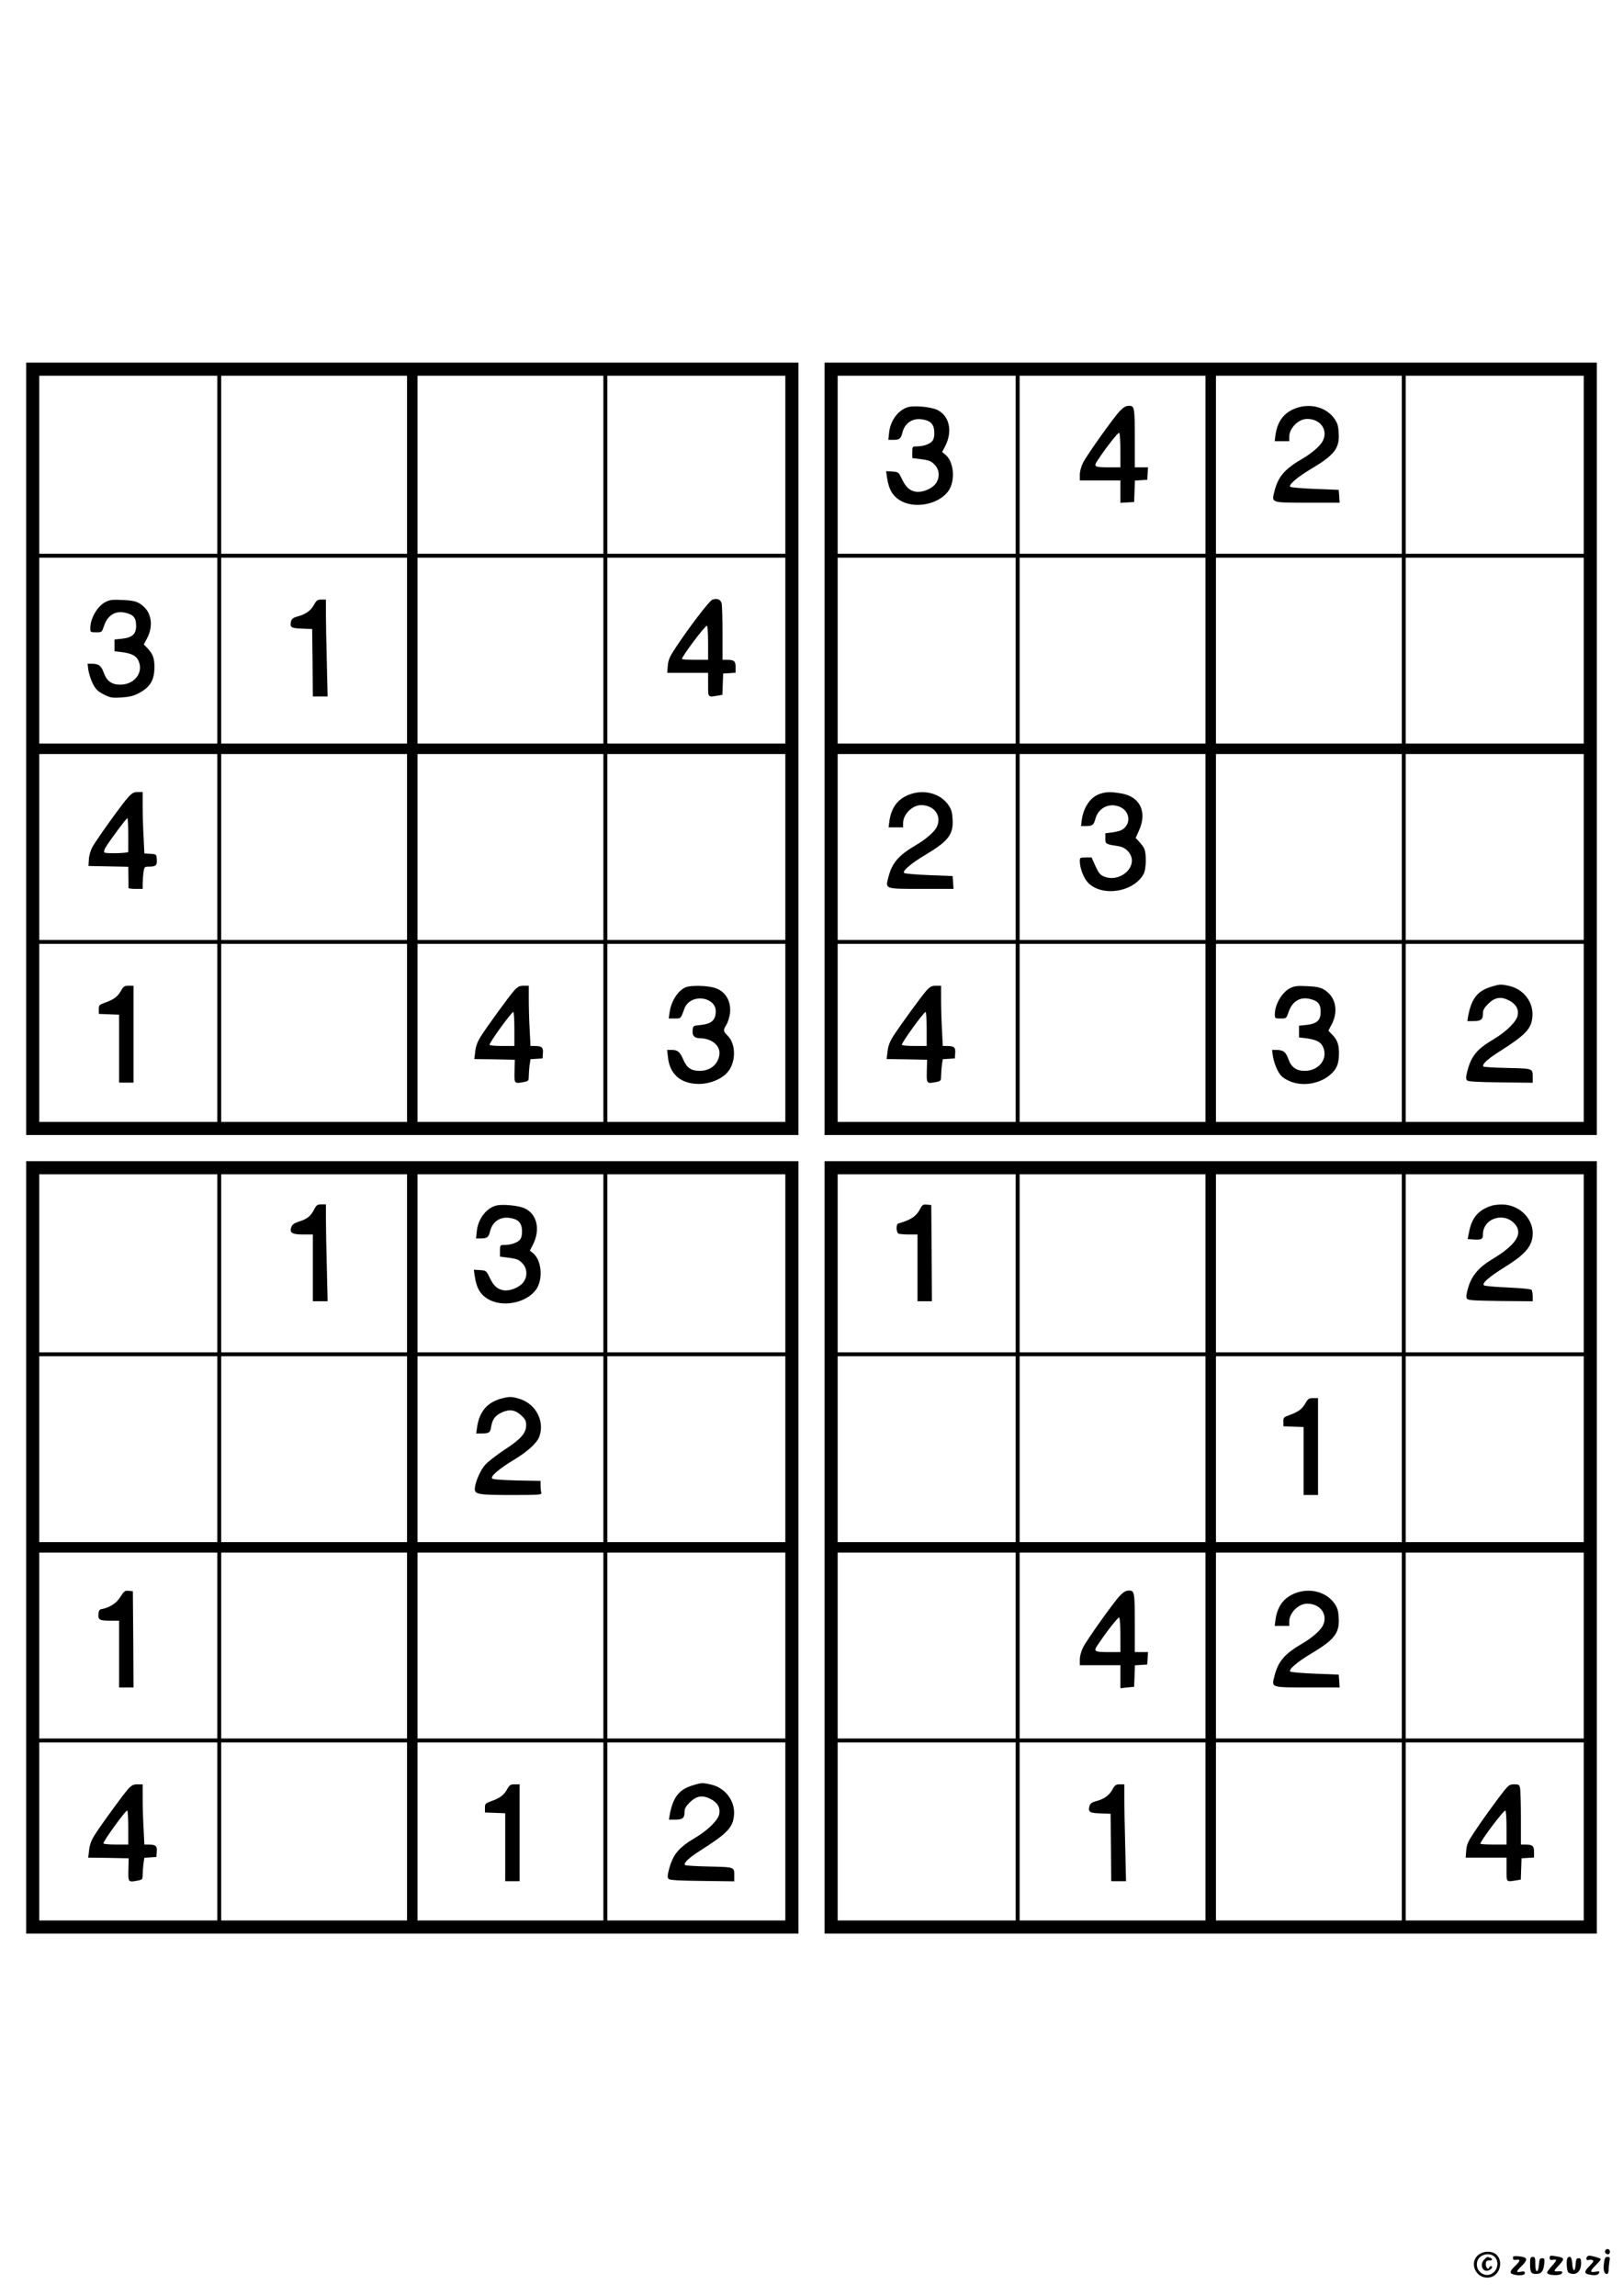 <?xml version="1.0" standalone="no"?>
<!DOCTYPE svg PUBLIC "-//W3C//DTD SVG 20010904//EN"
 "http://www.w3.org/TR/2001/REC-SVG-20010904/DTD/svg10.dtd">
<svg version="1.0" xmlns="http://www.w3.org/2000/svg"
 width="1240pt" height="1754pt" viewBox="0 0 1240 1754"
 preserveAspectRatio="xMidYMid meet">

<g transform="translate(0,1754) scale(0.1,-0.1)"
fill="#000000" stroke="none">
<path d="M200 11820 l0 -2950 2950 0 2950 0 0 2950 0 2950 -2950 0 -2950 0 0
-2950z m1460 2170 l0 -680 -680 0 -680 0 0 680 0 680 680 0 680 0 0 -680z
m1450 0 l0 -680 -710 0 -710 0 0 680 0 680 710 0 710 0 0 -680z m1500 0 l0
-680 -710 0 -710 0 0 680 0 680 710 0 710 0 0 -680z m1390 0 l0 -680 -680 0
-680 0 0 680 0 680 680 0 680 0 0 -680z m-4340 -1420 l0 -710 -680 0 -680 0 0
710 0 710 680 0 680 0 0 -710z m1450 0 l0 -710 -710 0 -710 0 0 710 0 710 710
0 710 0 0 -710z m1500 0 l0 -710 -710 0 -710 0 0 710 0 710 710 0 710 0 0
-710z m1390 0 l0 -710 -680 0 -680 0 0 710 0 710 680 0 680 0 0 -710z m-4340
-1500 l0 -710 -680 0 -680 0 0 710 0 710 680 0 680 0 0 -710z m1450 0 l0 -710
-710 0 -710 0 0 710 0 710 710 0 710 0 0 -710z m1500 0 l0 -710 -710 0 -710 0
0 710 0 710 710 0 710 0 0 -710z m1390 0 l0 -710 -680 0 -680 0 0 710 0 710
680 0 680 0 0 -710z m-4340 -1420 l0 -680 -680 0 -680 0 0 680 0 680 680 0
680 0 0 -680z m1450 0 l0 -680 -710 0 -710 0 0 680 0 680 710 0 710 0 0 -680z
m1500 0 l0 -680 -710 0 -710 0 0 680 0 680 710 0 710 0 0 -680z m1390 0 l0
-680 -680 0 -680 0 0 680 0 680 680 0 680 0 0 -680z"/>
<path d="M805 12941 c-61 -32 -114 -122 -115 -198 0 -32 1 -33 44 -33 44 0 44
0 61 49 26 80 86 118 160 101 65 -15 85 -38 85 -101 0 -63 -29 -89 -107 -98
l-58 -6 0 -45 0 -45 53 -6 c73 -9 110 -27 127 -60 47 -91 -24 -189 -137 -189
-64 0 -103 28 -125 91 -19 54 -39 69 -94 69 l-30 0 6 -47 c4 -27 18 -73 33
-103 23 -45 36 -59 82 -83 50 -26 62 -29 135 -25 61 4 92 11 130 30 93 48 125
101 125 205 0 64 -13 99 -51 139 l-30 31 26 50 c45 86 34 185 -27 239 -41 38
-70 47 -163 51 -77 4 -96 1 -130 -16z"/>
<path d="M2399 12920 c-26 -46 -64 -73 -126 -89 -32 -9 -44 -18 -49 -36 -12
-47 -1 -54 83 -57 l78 -3 3 -257 2 -258 57 0 56 0 -6 263 c-4 144 -7 310 -7
370 l0 107 -34 0 c-30 0 -38 -5 -57 -40z"/>
<path d="M5442 12959 c-22 -8 -176 -209 -277 -362 -49 -74 -59 -96 -63 -142
l-4 -55 156 0 156 0 0 -90 c0 -100 -3 -96 72 -84 l37 6 3 82 3 81 48 3 47 3 0
43 c0 47 -11 56 -72 56 l-28 0 0 199 c0 109 -3 212 -6 229 -7 33 -34 45 -72
31z m-32 -329 l0 -130 -100 0 c-55 0 -100 3 -100 6 0 20 175 254 191 254 5 0
9 -56 9 -130z"/>
<path d="M981 11452 c-44 -47 -240 -320 -275 -382 -14 -27 -26 -65 -27 -95
l-3 -50 152 -3 152 -3 1 -77 c1 -42 1 -80 0 -84 0 -5 24 -8 54 -8 l55 0 0 39
c0 21 3 59 6 85 7 45 7 46 43 46 52 0 63 11 59 56 -3 39 -3 39 -49 42 l-46 3
-6 127 c-4 70 -7 175 -7 235 l0 107 -37 0 c-29 0 -43 -7 -72 -38z m-1 -287 c0
-69 0 -128 0 -132 0 -11 -172 -15 -182 -5 -6 6 -2 21 9 39 34 56 158 223 166
223 4 0 7 -56 7 -125z"/>
<path d="M925 9973 c-25 -45 -55 -68 -120 -91 -47 -17 -50 -20 -50 -52 l0 -35
78 -3 77 -3 0 -259 0 -260 55 0 55 0 0 370 0 370 -37 0 c-33 0 -40 -5 -58 -37z"/>
<path d="M3928 9973 c-39 -44 -201 -266 -254 -349 -26 -41 -38 -73 -43 -115
l-7 -59 154 -2 155 -3 -2 -87 c-2 -98 -3 -98 78 -82 28 6 31 10 31 44 0 20 3
58 6 83 l7 46 46 3 46 3 3 41 c3 45 -8 54 -69 54 l-26 0 -6 122 c-4 66 -7 170
-7 230 l0 108 -39 0 c-32 0 -44 -6 -73 -37z m2 -293 l0 -130 -95 0 c-52 0 -95
4 -95 9 0 19 168 251 182 251 4 0 8 -58 8 -130z"/>
<path d="M5240 9999 c-59 -24 -112 -105 -124 -191 l-7 -48 46 0 c49 0 45 -4
75 78 27 70 120 97 191 56 40 -24 54 -58 45 -108 -9 -47 -43 -69 -116 -76 -54
-5 -55 -6 -58 -38 -4 -44 12 -62 57 -63 91 -1 158 -59 147 -128 -12 -74 -70
-121 -152 -121 -64 0 -98 24 -125 89 -24 56 -42 71 -87 71 l-35 0 6 -54 c13
-132 98 -206 238 -206 77 0 161 32 209 80 73 73 78 221 9 289 -35 35 -35 40
-9 84 12 19 23 57 27 85 11 96 -35 172 -120 197 -57 17 -179 19 -217 4z"/>
<path d="M6300 11820 l0 -2950 2950 0 2950 0 0 2950 0 2950 -2950 0 -2950 0 0
-2950z m1460 2170 l0 -680 -680 0 -680 0 0 680 0 680 680 0 680 0 0 -680z
m1450 0 l0 -680 -710 0 -710 0 0 680 0 680 710 0 710 0 0 -680z m1500 0 l0
-680 -710 0 -710 0 0 680 0 680 710 0 710 0 0 -680z m1390 0 l0 -680 -680 0
-680 0 0 680 0 680 680 0 680 0 0 -680z m-4340 -1420 l0 -710 -680 0 -680 0 0
710 0 710 680 0 680 0 0 -710z m1450 0 l0 -710 -710 0 -710 0 0 710 0 710 710
0 710 0 0 -710z m1500 0 l0 -710 -710 0 -710 0 0 710 0 710 710 0 710 0 0
-710z m1390 0 l0 -710 -680 0 -680 0 0 710 0 710 680 0 680 0 0 -710z m-4340
-1500 l0 -710 -680 0 -680 0 0 710 0 710 680 0 680 0 0 -710z m1450 0 l0 -710
-710 0 -710 0 0 710 0 710 710 0 710 0 0 -710z m1500 0 l0 -710 -710 0 -710 0
0 710 0 710 710 0 710 0 0 -710z m1390 0 l0 -710 -680 0 -680 0 0 710 0 710
680 0 680 0 0 -710z m-4340 -1420 l0 -680 -680 0 -680 0 0 680 0 680 680 0
680 0 0 -680z m1450 0 l0 -680 -710 0 -710 0 0 680 0 680 710 0 710 0 0 -680z
m1500 0 l0 -680 -710 0 -710 0 0 680 0 680 710 0 710 0 0 -680z m1390 0 l0
-680 -680 0 -680 0 0 680 0 680 680 0 680 0 0 -680z"/>
<path d="M6941 14431 c-76 -20 -138 -101 -148 -195 l-6 -56 40 0 c44 0 57 10
67 54 18 73 75 113 148 103 65 -9 92 -35 96 -91 2 -31 -2 -56 -12 -71 -17 -26
-70 -45 -123 -45 -32 0 -33 -1 -33 -44 l0 -45 48 -6 c81 -10 94 -15 123 -45
39 -39 41 -105 4 -149 -33 -39 -103 -65 -149 -57 -48 9 -75 34 -105 97 -26 53
-27 54 -74 57 l-47 3 6 -43 c14 -100 46 -153 115 -188 121 -62 311 -11 367
100 41 82 24 208 -34 256 l-26 21 23 44 c60 117 32 237 -65 280 -48 21 -167
32 -215 20z"/>
<path d="M8558 14403 c-49 -51 -252 -336 -283 -397 -15 -30 -25 -67 -25 -93
l0 -43 155 0 155 0 0 -86 0 -85 53 3 52 3 3 82 3 82 47 3 47 3 3 48 3 47 -50
0 -51 0 0 204 c0 254 -2 266 -44 266 -24 0 -41 -10 -68 -37z m2 -304 l0 -129
-87 0 c-113 0 -120 5 -86 55 66 100 156 214 164 209 5 -3 9 -63 9 -135z"/>
<path d="M9896 14420 c-88 -34 -136 -99 -151 -202 l-6 -48 55 0 56 0 0 33 c0
66 70 137 137 137 102 0 162 -85 119 -169 -20 -38 -82 -92 -157 -136 -134 -78
-184 -136 -212 -248 -23 -89 -30 -87 256 -87 l242 0 -3 49 -4 49 -178 7 c-97
4 -183 11 -191 16 -20 12 50 73 161 139 176 105 215 156 208 271 -3 56 -9 76
-33 111 -63 89 -188 121 -299 78z"/>
<path d="M6946 11470 c-88 -34 -136 -99 -151 -202 l-6 -48 55 0 56 0 0 33 c0
66 70 137 137 137 102 0 162 -85 119 -169 -20 -38 -82 -92 -157 -136 -134 -78
-184 -136 -212 -248 -23 -89 -30 -87 256 -87 l242 0 -3 49 -4 49 -178 7 c-97
4 -183 11 -191 16 -20 12 50 73 161 139 176 105 215 156 208 271 -3 56 -9 76
-33 111 -63 89 -188 121 -299 78z"/>
<path d="M8407 11477 c-74 -23 -127 -99 -142 -199 l-6 -48 38 0 c50 0 59 7 72
55 23 86 110 127 190 90 78 -35 83 -137 9 -176 -12 -6 -44 -14 -72 -18 l-51
-6 0 -40 c0 -43 0 -43 106 -60 45 -7 86 -46 95 -90 18 -98 -109 -183 -210
-141 -31 13 -42 26 -67 81 l-29 65 -45 0 c-43 0 -45 -1 -45 -28 0 -55 30 -131
65 -167 109 -108 349 -69 423 70 20 37 22 159 3 195 -7 14 -25 37 -39 52 l-25
27 26 59 c63 140 7 256 -135 281 -79 13 -112 13 -161 -2z"/>
<path d="M7078 9973 c-39 -44 -201 -266 -254 -349 -26 -41 -38 -73 -43 -115
l-7 -59 154 -2 155 -3 -2 -87 c-2 -98 -3 -98 78 -82 28 6 31 10 31 44 0 20 3
58 6 83 l7 46 46 3 46 3 3 41 c3 45 -8 54 -69 54 l-26 0 -6 122 c-4 66 -7 170
-7 230 l0 108 -39 0 c-32 0 -44 -6 -73 -37z m2 -293 l0 -130 -95 0 c-52 0 -95
4 -95 9 0 19 168 251 182 251 4 0 8 -58 8 -130z"/>
<path d="M9855 9991 c-61 -32 -114 -122 -115 -198 0 -32 1 -33 44 -33 44 0 44
0 61 49 26 80 86 118 160 101 65 -15 85 -38 85 -101 0 -63 -29 -89 -107 -98
l-58 -6 0 -45 0 -45 53 -6 c73 -9 110 -27 127 -60 47 -91 -24 -189 -137 -189
-64 0 -103 28 -125 91 -19 54 -39 69 -94 69 l-30 0 6 -47 c4 -27 18 -73 33
-103 23 -45 36 -59 81 -82 98 -51 240 -32 326 44 49 43 65 83 65 165 0 64 -13
99 -51 139 l-30 31 27 51 c44 86 33 183 -28 238 -41 38 -70 47 -163 51 -77 4
-96 1 -130 -16z"/>
<path d="M11395 10003 c-108 -32 -154 -92 -179 -230 l-5 -33 47 0 c57 0 72 12
72 58 0 26 9 43 38 72 51 51 96 60 157 30 56 -27 80 -67 70 -118 -9 -46 -88
-124 -183 -180 -130 -77 -172 -129 -203 -250 -10 -41 -10 -55 0 -65 9 -9 79
-13 256 -15 l245 -3 0 33 c0 79 9 75 -191 80 -98 2 -181 7 -185 11 -14 14 27
54 110 107 213 135 256 179 264 275 9 110 -68 210 -179 234 -62 14 -72 13
-134 -6z"/>
<path d="M200 5720 l0 -2950 2950 0 2950 0 0 2950 0 2950 -2950 0 -2950 0 0
-2950z m1460 2170 l0 -680 -680 0 -680 0 0 680 0 680 680 0 680 0 0 -680z
m1450 0 l0 -680 -710 0 -710 0 0 680 0 680 710 0 710 0 0 -680z m1500 0 l0
-680 -710 0 -710 0 0 680 0 680 710 0 710 0 0 -680z m1390 0 l0 -680 -680 0
-680 0 0 680 0 680 680 0 680 0 0 -680z m-4340 -1420 l0 -710 -680 0 -680 0 0
710 0 710 680 0 680 0 0 -710z m1450 0 l0 -710 -710 0 -710 0 0 710 0 710 710
0 710 0 0 -710z m1500 0 l0 -710 -710 0 -710 0 0 710 0 710 710 0 710 0 0
-710z m1390 0 l0 -710 -680 0 -680 0 0 710 0 710 680 0 680 0 0 -710z m-4340
-1500 l0 -710 -680 0 -680 0 0 710 0 710 680 0 680 0 0 -710z m1450 0 l0 -710
-710 0 -710 0 0 710 0 710 710 0 710 0 0 -710z m1500 0 l0 -710 -710 0 -710 0
0 710 0 710 710 0 710 0 0 -710z m1390 0 l0 -710 -680 0 -680 0 0 710 0 710
680 0 680 0 0 -710z m-4340 -1420 l0 -680 -680 0 -680 0 0 680 0 680 680 0
680 0 0 -680z m1450 0 l0 -680 -710 0 -710 0 0 680 0 680 710 0 710 0 0 -680z
m1500 0 l0 -680 -710 0 -710 0 0 680 0 680 710 0 710 0 0 -680z m1390 0 l0
-680 -680 0 -680 0 0 680 0 680 680 0 680 0 0 -680z"/>
<path d="M2401 8303 c-26 -52 -52 -73 -113 -93 -40 -13 -55 -23 -62 -43 -16
-44 5 -57 90 -57 l74 0 0 -255 0 -255 57 0 56 0 -6 263 c-4 144 -7 310 -7 370
l0 107 -35 0 c-30 0 -37 -5 -54 -37z"/>
<path d="M3791 8331 c-76 -20 -138 -101 -148 -195 l-6 -56 40 0 c44 0 57 10
67 54 18 73 75 113 148 103 65 -9 92 -35 96 -91 2 -31 -2 -56 -12 -71 -17 -26
-70 -45 -123 -45 -32 0 -33 -1 -33 -44 l0 -45 48 -6 c81 -10 94 -15 123 -45
39 -39 41 -105 4 -149 -33 -39 -103 -65 -149 -57 -48 9 -75 34 -105 97 -26 53
-27 54 -74 57 l-47 3 6 -43 c14 -100 46 -153 115 -188 121 -62 311 -11 367
100 41 82 24 208 -34 256 l-26 21 23 44 c60 117 32 237 -65 280 -48 21 -167
32 -215 20z"/>
<path d="M3828 6856 c-106 -29 -166 -100 -183 -218 l-7 -48 43 0 c56 0 65 7
72 54 9 55 32 85 84 108 58 26 101 18 148 -26 28 -27 35 -41 35 -72 0 -61 -40
-107 -165 -188 -60 -40 -126 -91 -146 -113 -37 -40 -75 -126 -81 -179 -5 -49
20 -54 281 -54 208 0 232 2 227 16 -3 9 -6 33 -6 54 l0 38 -180 3 c-112 3
-183 8 -190 15 -16 16 58 78 173 147 99 60 169 124 187 172 44 118 -26 252
-152 290 -61 18 -77 18 -140 1z"/>
<path d="M920 5342 c-29 -48 -82 -82 -145 -94 -15 -2 -21 -12 -23 -37 -4 -44
8 -51 91 -51 l67 0 0 -255 0 -255 55 0 55 0 -2 368 -3 367 -32 3 c-29 3 -35
-2 -63 -46z"/>
<path d="M978 3873 c-39 -44 -201 -266 -254 -349 -26 -41 -38 -73 -43 -115
l-7 -59 154 -2 155 -3 -2 -87 c-2 -98 -3 -98 78 -82 28 6 31 10 31 44 0 20 3
58 6 83 l7 46 46 3 46 3 3 41 c3 45 -8 54 -69 54 l-26 0 -6 122 c-4 66 -7 170
-7 230 l0 108 -39 0 c-32 0 -44 -6 -73 -37z m2 -293 l0 -130 -95 0 c-52 0 -95
4 -95 9 0 19 168 251 182 251 4 0 8 -58 8 -130z"/>
<path d="M3875 3873 c-25 -45 -55 -68 -120 -91 -47 -17 -50 -20 -50 -52 l0
-35 78 -3 77 -3 0 -259 0 -260 55 0 55 0 0 370 0 370 -37 0 c-33 0 -40 -5 -58
-37z"/>
<path d="M5295 3903 c-108 -32 -154 -92 -179 -230 l-5 -33 47 0 c57 0 72 12
72 58 0 26 9 43 38 72 51 51 96 60 157 30 56 -27 80 -67 70 -118 -9 -46 -88
-124 -183 -180 -130 -77 -172 -129 -203 -250 -10 -41 -10 -55 0 -65 9 -9 79
-13 256 -15 l245 -3 0 33 c0 79 9 75 -191 80 -98 2 -181 7 -185 11 -14 14 27
54 110 107 213 135 256 179 264 275 9 110 -68 210 -179 234 -62 14 -72 13
-134 -6z"/>
<path d="M6300 5720 l0 -2950 2950 0 2950 0 0 2950 0 2950 -2950 0 -2950 0 0
-2950z m1460 2170 l0 -680 -680 0 -680 0 0 680 0 680 680 0 680 0 0 -680z
m1450 0 l0 -680 -710 0 -710 0 0 680 0 680 710 0 710 0 0 -680z m1500 0 l0
-680 -710 0 -710 0 0 680 0 680 710 0 710 0 0 -680z m1390 0 l0 -680 -680 0
-680 0 0 680 0 680 680 0 680 0 0 -680z m-4340 -1420 l0 -710 -680 0 -680 0 0
710 0 710 680 0 680 0 0 -710z m1450 0 l0 -710 -710 0 -710 0 0 710 0 710 710
0 710 0 0 -710z m1500 0 l0 -710 -710 0 -710 0 0 710 0 710 710 0 710 0 0
-710z m1390 0 l0 -710 -680 0 -680 0 0 710 0 710 680 0 680 0 0 -710z m-4340
-1500 l0 -710 -680 0 -680 0 0 710 0 710 680 0 680 0 0 -710z m1450 0 l0 -710
-710 0 -710 0 0 710 0 710 710 0 710 0 0 -710z m1500 0 l0 -710 -710 0 -710 0
0 710 0 710 710 0 710 0 0 -710z m1390 0 l0 -710 -680 0 -680 0 0 710 0 710
680 0 680 0 0 -710z m-4340 -1420 l0 -680 -680 0 -680 0 0 680 0 680 680 0
680 0 0 -680z m1450 0 l0 -680 -710 0 -710 0 0 680 0 680 710 0 710 0 0 -680z
m1500 0 l0 -680 -710 0 -710 0 0 680 0 680 710 0 710 0 0 -680z m1390 0 l0
-680 -680 0 -680 0 0 680 0 680 680 0 680 0 0 -680z"/>
<path d="M7032 8309 c-32 -61 -69 -86 -169 -115 -19 -5 -16 -71 3 -78 9 -3 45
-6 80 -6 l64 0 0 -255 0 -255 55 0 55 0 -2 368 -3 367 -33 3 c-28 3 -35 -1
-50 -29z"/>
<path d="M11400 8331 c-101 -31 -152 -88 -174 -192 l-13 -64 45 -3 c60 -4 72
2 72 38 0 127 168 177 249 74 57 -73 -2 -158 -185 -267 -94 -57 -149 -121
-175 -207 -16 -52 -19 -78 -12 -89 9 -14 44 -16 257 -19 l246 -2 0 37 c0 21
-4 43 -8 49 -4 7 -69 14 -178 19 -94 4 -177 11 -185 16 -22 13 33 62 156 139
121 75 176 126 200 182 59 143 -61 300 -226 297 -24 0 -55 -4 -69 -8z"/>
<path d="M9975 6823 c-25 -45 -55 -68 -120 -91 -47 -17 -50 -20 -50 -52 l0
-35 78 -3 77 -3 0 -259 0 -260 55 0 55 0 0 370 0 370 -37 0 c-33 0 -40 -5 -58
-37z"/>
<path d="M8558 5353 c-49 -51 -252 -336 -283 -397 -15 -30 -25 -67 -25 -93 l0
-43 155 0 155 0 0 -88 0 -88 53 6 52 5 3 82 3 82 47 3 47 3 3 48 3 47 -50 0
-51 0 0 204 c0 254 -2 266 -44 266 -24 0 -41 -10 -68 -37z m2 -304 l0 -129
-87 0 c-113 0 -120 5 -86 55 66 100 156 214 164 209 5 -3 9 -63 9 -135z"/>
<path d="M9896 5370 c-88 -34 -136 -99 -151 -202 l-6 -48 55 0 56 0 0 33 c0
66 70 137 137 137 102 0 162 -85 119 -169 -20 -38 -82 -92 -157 -136 -134 -78
-184 -136 -212 -248 -23 -89 -30 -87 256 -87 l242 0 -3 49 -4 49 -178 7 c-97
4 -183 11 -191 16 -20 12 50 73 161 139 176 105 215 156 208 271 -3 56 -9 76
-33 111 -63 89 -188 121 -299 78z"/>
<path d="M8499 3870 c-26 -46 -64 -73 -126 -89 -32 -9 -44 -18 -49 -36 -12
-47 -1 -54 83 -57 l78 -3 3 -257 2 -258 57 0 56 0 -6 263 c-4 144 -7 310 -7
370 l0 107 -34 0 c-30 0 -38 -5 -57 -40z"/>
<path d="M11497 3868 c-56 -70 -170 -227 -232 -321 -49 -74 -59 -96 -63 -142
l-4 -55 156 0 156 0 0 -90 c0 -100 -3 -96 72 -84 l37 6 3 82 3 81 48 3 47 3 0
43 c0 47 -11 56 -72 56 l-28 0 0 199 c0 109 -3 213 -6 230 -6 28 -10 31 -45
31 -32 0 -42 -6 -72 -42z m13 -288 l0 -130 -100 0 c-55 0 -100 3 -100 6 0 20
175 254 191 254 5 0 9 -56 9 -130z"/>
<path d="M12265 350 c-8 -14 3 -30 21 -30 8 0 14 9 14 20 0 21 -24 28 -35 10z"/>
<path d="M11311 326 c-99 -55 -40 -203 73 -182 73 14 104 118 51 171 -27 28
-84 33 -124 11z m109 -26 c29 -29 27 -84 -5 -115 -56 -57 -149 0 -129 79 13
54 94 76 134 36z"/>
<path d="M11340 280 c-41 -41 -9 -106 40 -80 11 6 20 15 20 20 0 14 -18 12
-23 -2 -8 -22 -29 7 -25 33 2 18 9 23 26 22 25 -3 30 12 6 21 -22 8 -22 8 -44
-14z"/>
<path d="M11560 301 c0 -6 0 -14 0 -18 1 -5 12 -7 25 -5 34 5 31 -8 -10 -48
-41 -39 -44 -55 -12 -64 44 -12 87 -7 87 10 0 13 -7 15 -30 11 -39 -8 -38 1 5
43 34 33 43 54 28 63 -20 12 -93 18 -93 8z"/>
<path d="M11840 293 c0 -16 5 -19 25 -15 33 6 32 -3 -10 -49 -19 -22 -35 -43
-35 -48 0 -24 105 -28 114 -5 5 12 0 15 -22 14 -46 -3 -46 -1 -2 46 48 52 45
58 -28 70 -37 6 -42 4 -42 -13z"/>
<path d="M12127 303 c-13 -13 -7 -32 8 -27 8 4 22 3 31 0 13 -5 10 -13 -20
-43 -45 -46 -45 -60 -2 -68 43 -9 68 -4 74 14 4 11 -2 13 -26 8 -46 -9 -46 5
-2 48 22 22 40 42 40 47 0 4 -17 12 -37 17 -44 13 -57 13 -66 4z"/>
<path d="M11690 251 c0 -69 7 -81 45 -81 41 0 56 18 63 75 4 41 3 45 -16 45
-18 0 -21 -7 -24 -47 -5 -70 -28 -69 -28 1 0 49 -2 56 -20 56 -17 0 -20 -7
-20 -49z"/>
<path d="M11977 293 c-12 -11 -8 -98 5 -111 7 -7 24 -12 39 -12 36 0 59 33 59
82 0 31 -4 38 -19 38 -17 0 -20 -8 -23 -47 -4 -63 -22 -57 -26 7 -3 47 -16 63
-35 43z"/>
<path d="M12255 256 c-8 -51 0 -86 21 -86 9 0 14 10 14 28 0 15 3 44 6 65 6
33 4 37 -14 37 -17 0 -22 -8 -27 -44z"/>
</g>
</svg>
